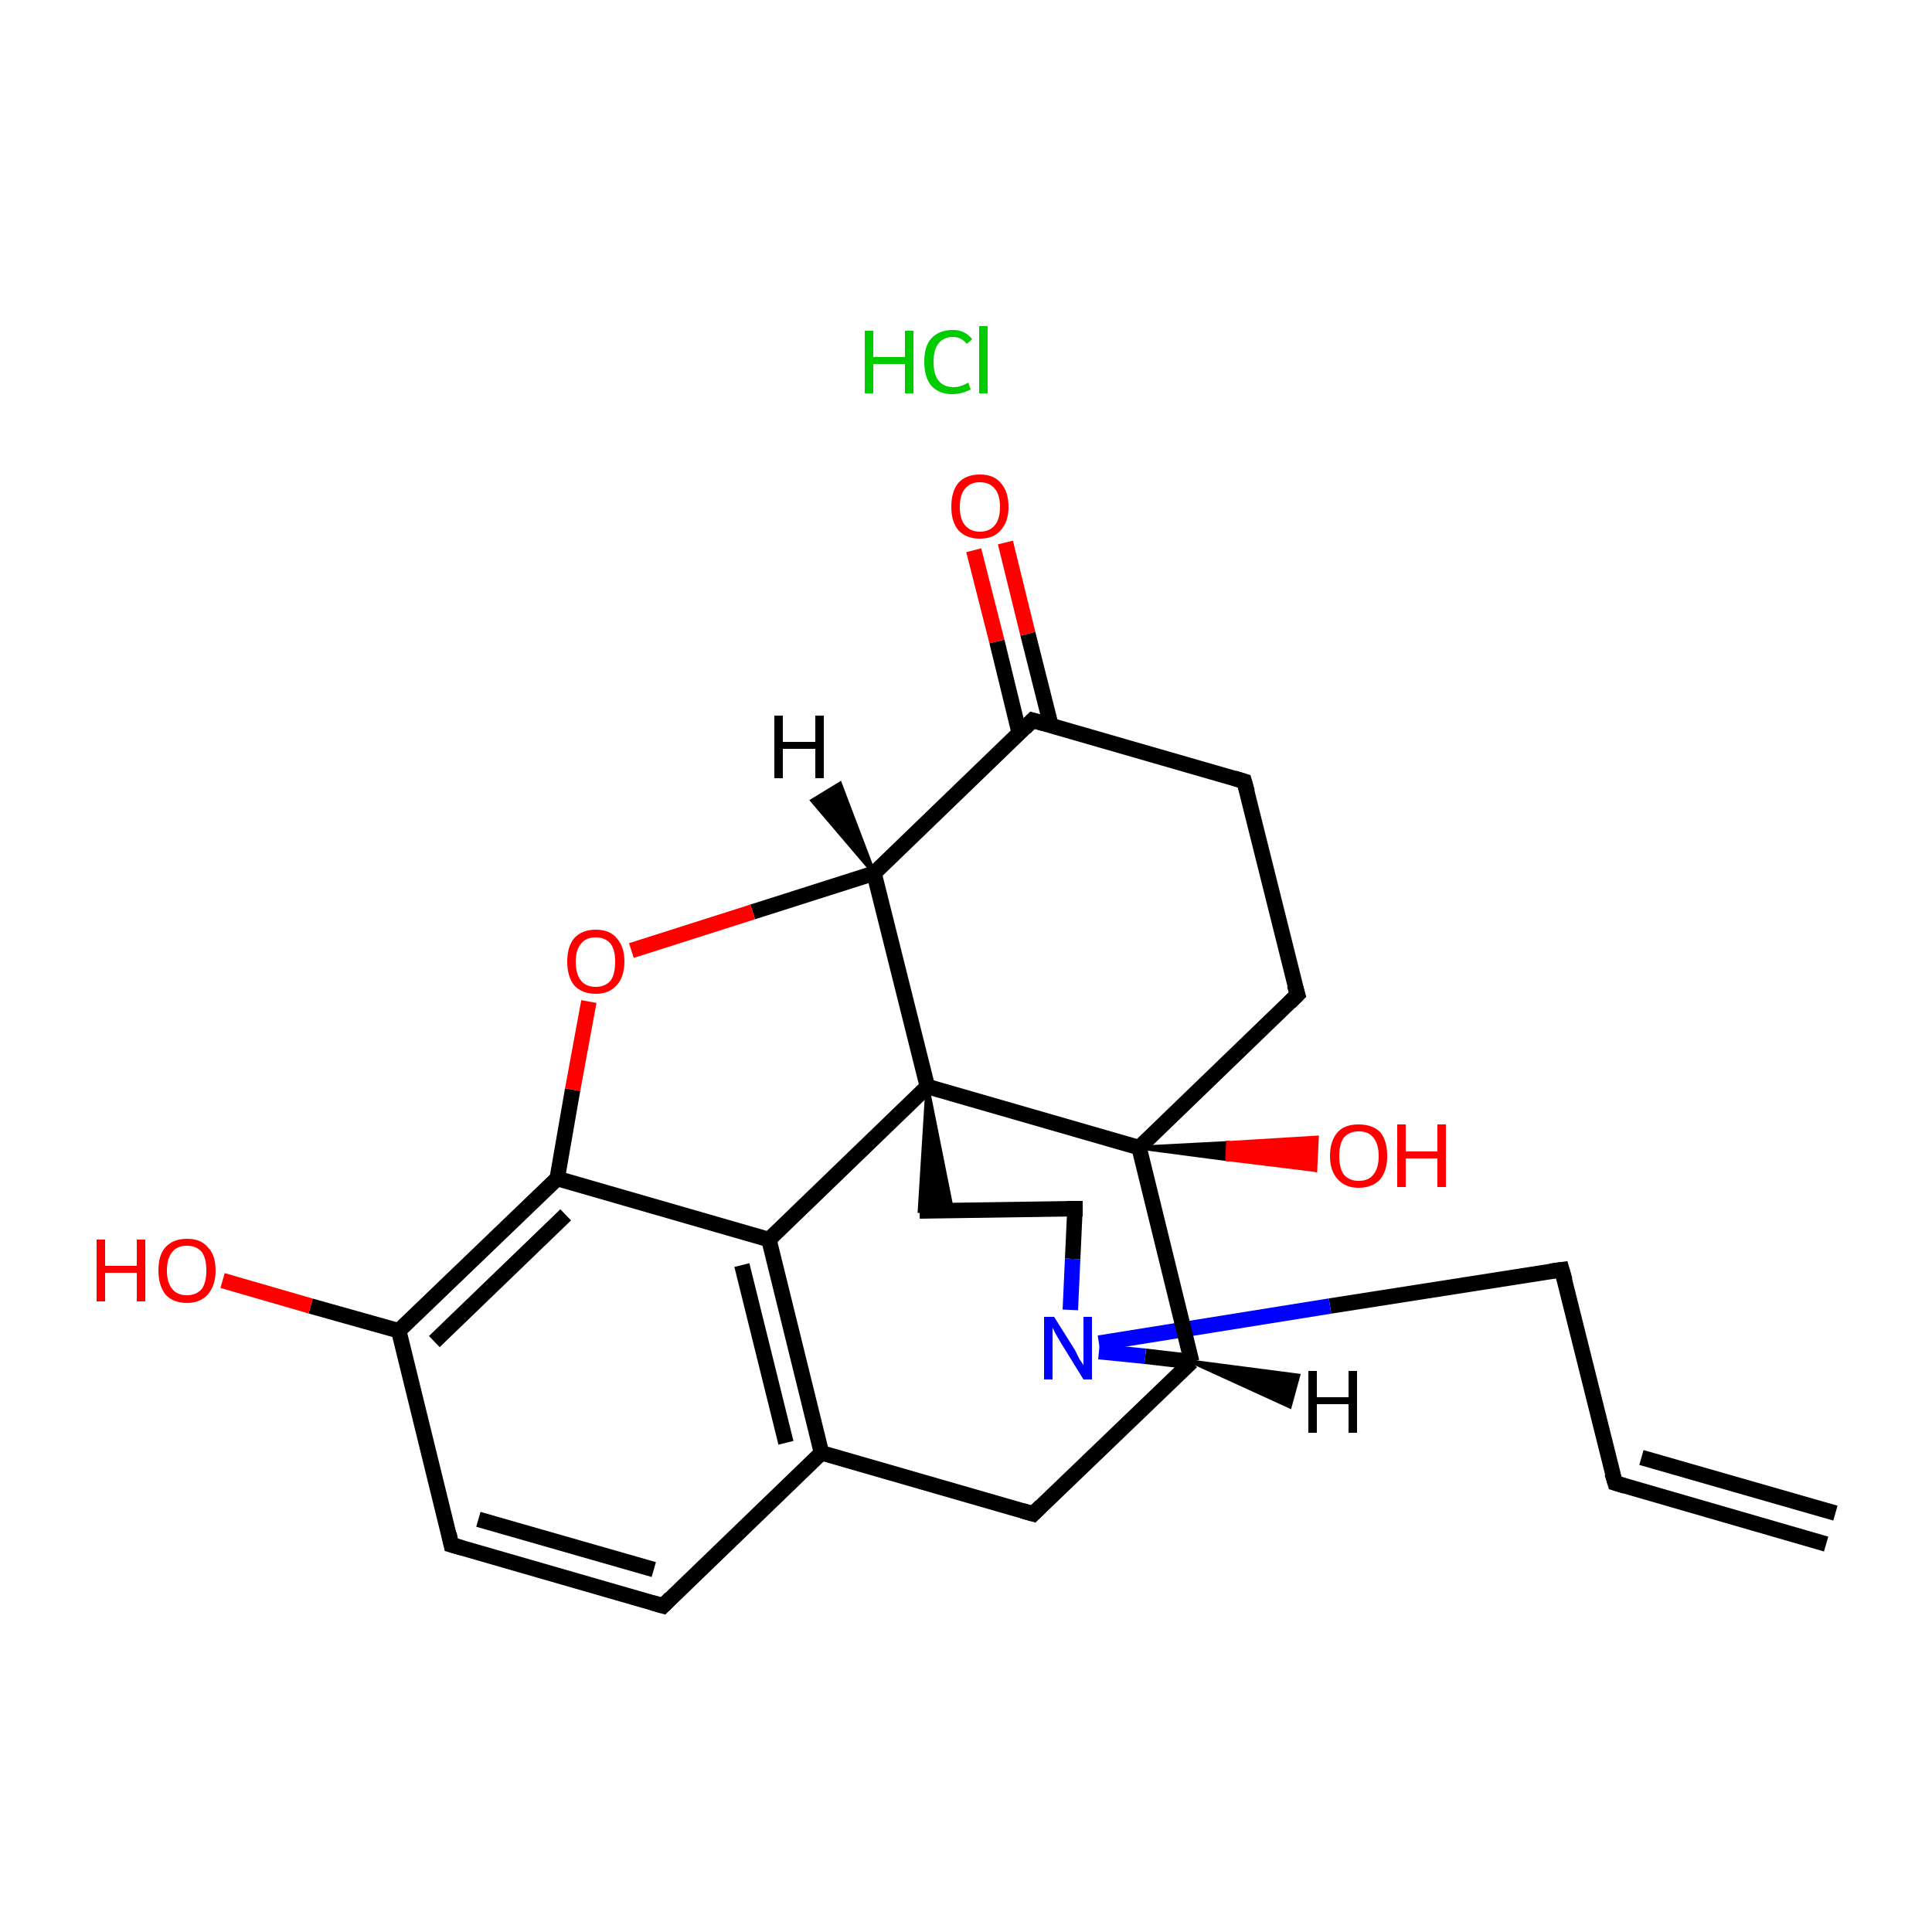 <?xml version='1.0' encoding='iso-8859-1'?>
<svg version='1.1' baseProfile='full'
              xmlns='http://www.w3.org/2000/svg'
                      xmlns:rdkit='http://www.rdkit.org/xml'
                      xmlns:xlink='http://www.w3.org/1999/xlink'
                  xml:space='preserve'
width='250px' height='250px' viewBox='0 0 250 250'>
<!-- END OF HEADER -->
<rect style='opacity:1.0;fill:#FFFFFF;stroke:none' width='250.0' height='250.0' x='0.0' y='0.0'> </rect>
<path class='bond-0 atom-0 atom-1' d='M 236.3,199.8 L 209.0,191.9' style='fill:none;fill-rule:evenodd;stroke:#000000;stroke-width:2.0px;stroke-linecap:butt;stroke-linejoin:miter;stroke-opacity:1' />
<path class='bond-0 atom-0 atom-1' d='M 237.5,195.8 L 212.4,188.6' style='fill:none;fill-rule:evenodd;stroke:#000000;stroke-width:2.0px;stroke-linecap:butt;stroke-linejoin:miter;stroke-opacity:1' />
<path class='bond-1 atom-1 atom-7' d='M 209.0,191.9 L 202.1,164.3' style='fill:none;fill-rule:evenodd;stroke:#000000;stroke-width:2.0px;stroke-linecap:butt;stroke-linejoin:miter;stroke-opacity:1' />
<path class='bond-2 atom-2 atom-3' d='M 85.8,207.8 L 58.4,199.9' style='fill:none;fill-rule:evenodd;stroke:#000000;stroke-width:2.0px;stroke-linecap:butt;stroke-linejoin:miter;stroke-opacity:1' />
<path class='bond-2 atom-2 atom-3' d='M 84.6,203.1 L 61.9,196.6' style='fill:none;fill-rule:evenodd;stroke:#000000;stroke-width:2.0px;stroke-linecap:butt;stroke-linejoin:miter;stroke-opacity:1' />
<path class='bond-3 atom-2 atom-10' d='M 85.8,207.8 L 106.3,188.0' style='fill:none;fill-rule:evenodd;stroke:#000000;stroke-width:2.0px;stroke-linecap:butt;stroke-linejoin:miter;stroke-opacity:1' />
<path class='bond-4 atom-3 atom-11' d='M 58.4,199.9 L 51.6,172.2' style='fill:none;fill-rule:evenodd;stroke:#000000;stroke-width:2.0px;stroke-linecap:butt;stroke-linejoin:miter;stroke-opacity:1' />
<path class='bond-5 atom-4 atom-5' d='M 161.0,101.1 L 167.9,128.7' style='fill:none;fill-rule:evenodd;stroke:#000000;stroke-width:2.0px;stroke-linecap:butt;stroke-linejoin:miter;stroke-opacity:1' />
<path class='bond-6 atom-4 atom-12' d='M 161.0,101.1 L 133.6,93.2' style='fill:none;fill-rule:evenodd;stroke:#000000;stroke-width:2.0px;stroke-linecap:butt;stroke-linejoin:miter;stroke-opacity:1' />
<path class='bond-7 atom-5 atom-18' d='M 167.9,128.7 L 147.4,148.5' style='fill:none;fill-rule:evenodd;stroke:#000000;stroke-width:2.0px;stroke-linecap:butt;stroke-linejoin:miter;stroke-opacity:1' />
<path class='bond-8 atom-6 atom-8' d='M 119.0,156.7 L 139.1,156.4' style='fill:none;fill-rule:evenodd;stroke:#000000;stroke-width:2.0px;stroke-linecap:butt;stroke-linejoin:miter;stroke-opacity:1' />
<path class='bond-9 atom-17 atom-6' d='M 120.0,140.6 L 123.2,156.6 L 119.0,156.7 Z' style='fill:#000000;fill-rule:evenodd;fill-opacity:1;stroke:#000000;stroke-width:0.5px;stroke-linecap:butt;stroke-linejoin:miter;stroke-opacity:1;' />
<path class='bond-10 atom-7 atom-19' d='M 202.1,164.3 L 172.1,169.0' style='fill:none;fill-rule:evenodd;stroke:#000000;stroke-width:2.0px;stroke-linecap:butt;stroke-linejoin:miter;stroke-opacity:1' />
<path class='bond-10 atom-7 atom-19' d='M 172.1,169.0 L 142.2,173.8' style='fill:none;fill-rule:evenodd;stroke:#0000FF;stroke-width:2.0px;stroke-linecap:butt;stroke-linejoin:miter;stroke-opacity:1' />
<path class='bond-11 atom-8 atom-19' d='M 139.1,156.4 L 138.8,162.9' style='fill:none;fill-rule:evenodd;stroke:#000000;stroke-width:2.0px;stroke-linecap:butt;stroke-linejoin:miter;stroke-opacity:1' />
<path class='bond-11 atom-8 atom-19' d='M 138.8,162.9 L 138.5,169.5' style='fill:none;fill-rule:evenodd;stroke:#0000FF;stroke-width:2.0px;stroke-linecap:butt;stroke-linejoin:miter;stroke-opacity:1' />
<path class='bond-12 atom-9 atom-10' d='M 133.7,195.9 L 106.3,188.0' style='fill:none;fill-rule:evenodd;stroke:#000000;stroke-width:2.0px;stroke-linecap:butt;stroke-linejoin:miter;stroke-opacity:1' />
<path class='bond-13 atom-9 atom-13' d='M 133.7,195.9 L 154.2,176.2' style='fill:none;fill-rule:evenodd;stroke:#000000;stroke-width:2.0px;stroke-linecap:butt;stroke-linejoin:miter;stroke-opacity:1' />
<path class='bond-14 atom-10 atom-14' d='M 106.3,188.0 L 99.5,160.4' style='fill:none;fill-rule:evenodd;stroke:#000000;stroke-width:2.0px;stroke-linecap:butt;stroke-linejoin:miter;stroke-opacity:1' />
<path class='bond-14 atom-10 atom-14' d='M 101.7,186.7 L 96.0,163.7' style='fill:none;fill-rule:evenodd;stroke:#000000;stroke-width:2.0px;stroke-linecap:butt;stroke-linejoin:miter;stroke-opacity:1' />
<path class='bond-15 atom-11 atom-15' d='M 51.6,172.2 L 72.1,152.5' style='fill:none;fill-rule:evenodd;stroke:#000000;stroke-width:2.0px;stroke-linecap:butt;stroke-linejoin:miter;stroke-opacity:1' />
<path class='bond-15 atom-11 atom-15' d='M 56.2,173.6 L 73.2,157.2' style='fill:none;fill-rule:evenodd;stroke:#000000;stroke-width:2.0px;stroke-linecap:butt;stroke-linejoin:miter;stroke-opacity:1' />
<path class='bond-16 atom-11 atom-20' d='M 51.6,172.2 L 40.2,169.0' style='fill:none;fill-rule:evenodd;stroke:#000000;stroke-width:2.0px;stroke-linecap:butt;stroke-linejoin:miter;stroke-opacity:1' />
<path class='bond-16 atom-11 atom-20' d='M 40.2,169.0 L 28.8,165.7' style='fill:none;fill-rule:evenodd;stroke:#FF0000;stroke-width:2.0px;stroke-linecap:butt;stroke-linejoin:miter;stroke-opacity:1' />
<path class='bond-17 atom-12 atom-16' d='M 133.6,93.2 L 113.1,113.0' style='fill:none;fill-rule:evenodd;stroke:#000000;stroke-width:2.0px;stroke-linecap:butt;stroke-linejoin:miter;stroke-opacity:1' />
<path class='bond-18 atom-12 atom-21' d='M 136.0,93.9 L 133.0,82.0' style='fill:none;fill-rule:evenodd;stroke:#000000;stroke-width:2.0px;stroke-linecap:butt;stroke-linejoin:miter;stroke-opacity:1' />
<path class='bond-18 atom-12 atom-21' d='M 133.0,82.0 L 130.1,70.2' style='fill:none;fill-rule:evenodd;stroke:#FF0000;stroke-width:2.0px;stroke-linecap:butt;stroke-linejoin:miter;stroke-opacity:1' />
<path class='bond-18 atom-12 atom-21' d='M 131.9,94.9 L 129.0,83.0' style='fill:none;fill-rule:evenodd;stroke:#000000;stroke-width:2.0px;stroke-linecap:butt;stroke-linejoin:miter;stroke-opacity:1' />
<path class='bond-18 atom-12 atom-21' d='M 129.0,83.0 L 126.0,71.2' style='fill:none;fill-rule:evenodd;stroke:#FF0000;stroke-width:2.0px;stroke-linecap:butt;stroke-linejoin:miter;stroke-opacity:1' />
<path class='bond-19 atom-13 atom-18' d='M 154.2,176.2 L 147.4,148.5' style='fill:none;fill-rule:evenodd;stroke:#000000;stroke-width:2.0px;stroke-linecap:butt;stroke-linejoin:miter;stroke-opacity:1' />
<path class='bond-20 atom-13 atom-19' d='M 154.2,176.2 L 148.2,175.5' style='fill:none;fill-rule:evenodd;stroke:#000000;stroke-width:2.0px;stroke-linecap:butt;stroke-linejoin:miter;stroke-opacity:1' />
<path class='bond-20 atom-13 atom-19' d='M 148.2,175.5 L 142.2,174.9' style='fill:none;fill-rule:evenodd;stroke:#0000FF;stroke-width:2.0px;stroke-linecap:butt;stroke-linejoin:miter;stroke-opacity:1' />
<path class='bond-21 atom-14 atom-15' d='M 99.5,160.4 L 72.1,152.5' style='fill:none;fill-rule:evenodd;stroke:#000000;stroke-width:2.0px;stroke-linecap:butt;stroke-linejoin:miter;stroke-opacity:1' />
<path class='bond-22 atom-14 atom-17' d='M 99.5,160.4 L 120.0,140.6' style='fill:none;fill-rule:evenodd;stroke:#000000;stroke-width:2.0px;stroke-linecap:butt;stroke-linejoin:miter;stroke-opacity:1' />
<path class='bond-23 atom-15 atom-23' d='M 72.1,152.5 L 74.1,141.0' style='fill:none;fill-rule:evenodd;stroke:#000000;stroke-width:2.0px;stroke-linecap:butt;stroke-linejoin:miter;stroke-opacity:1' />
<path class='bond-23 atom-15 atom-23' d='M 74.1,141.0 L 76.2,129.6' style='fill:none;fill-rule:evenodd;stroke:#FF0000;stroke-width:2.0px;stroke-linecap:butt;stroke-linejoin:miter;stroke-opacity:1' />
<path class='bond-24 atom-16 atom-17' d='M 113.1,113.0 L 120.0,140.6' style='fill:none;fill-rule:evenodd;stroke:#000000;stroke-width:2.0px;stroke-linecap:butt;stroke-linejoin:miter;stroke-opacity:1' />
<path class='bond-25 atom-16 atom-23' d='M 113.1,113.0 L 97.4,118.0' style='fill:none;fill-rule:evenodd;stroke:#000000;stroke-width:2.0px;stroke-linecap:butt;stroke-linejoin:miter;stroke-opacity:1' />
<path class='bond-25 atom-16 atom-23' d='M 97.4,118.0 L 81.7,123.0' style='fill:none;fill-rule:evenodd;stroke:#FF0000;stroke-width:2.0px;stroke-linecap:butt;stroke-linejoin:miter;stroke-opacity:1' />
<path class='bond-26 atom-17 atom-18' d='M 120.0,140.6 L 147.4,148.5' style='fill:none;fill-rule:evenodd;stroke:#000000;stroke-width:2.0px;stroke-linecap:butt;stroke-linejoin:miter;stroke-opacity:1' />
<path class='bond-27 atom-18 atom-22' d='M 147.4,148.5 L 158.9,147.9 L 158.8,150.0 Z' style='fill:#000000;fill-rule:evenodd;fill-opacity:1;stroke:#000000;stroke-width:0.5px;stroke-linecap:butt;stroke-linejoin:miter;stroke-opacity:1;' />
<path class='bond-27 atom-18 atom-22' d='M 158.9,147.9 L 170.2,151.4 L 170.4,147.2 Z' style='fill:#FF0000;fill-rule:evenodd;fill-opacity:1;stroke:#FF0000;stroke-width:0.5px;stroke-linecap:butt;stroke-linejoin:miter;stroke-opacity:1;' />
<path class='bond-27 atom-18 atom-22' d='M 158.9,147.9 L 158.8,150.0 L 170.2,151.4 Z' style='fill:#FF0000;fill-rule:evenodd;fill-opacity:1;stroke:#FF0000;stroke-width:0.5px;stroke-linecap:butt;stroke-linejoin:miter;stroke-opacity:1;' />
<path class='bond-28 atom-13 atom-25' d='M 154.2,176.2 L 168.0,178.0 L 166.9,182.0 Z' style='fill:#000000;fill-rule:evenodd;fill-opacity:1;stroke:#000000;stroke-width:0.5px;stroke-linecap:butt;stroke-linejoin:miter;stroke-opacity:1;' />
<path class='bond-29 atom-16 atom-26' d='M 113.1,113.0 L 105.1,103.6 L 108.7,101.4 Z' style='fill:#000000;fill-rule:evenodd;fill-opacity:1;stroke:#000000;stroke-width:0.5px;stroke-linecap:butt;stroke-linejoin:miter;stroke-opacity:1;' />
<path d='M 210.3,192.3 L 209.0,191.9 L 208.6,190.6' style='fill:none;stroke:#000000;stroke-width:2.0px;stroke-linecap:butt;stroke-linejoin:miter;stroke-opacity:1;' />
<path d='M 84.4,207.4 L 85.8,207.8 L 86.8,206.8' style='fill:none;stroke:#000000;stroke-width:2.0px;stroke-linecap:butt;stroke-linejoin:miter;stroke-opacity:1;' />
<path d='M 59.8,200.3 L 58.4,199.9 L 58.1,198.5' style='fill:none;stroke:#000000;stroke-width:2.0px;stroke-linecap:butt;stroke-linejoin:miter;stroke-opacity:1;' />
<path d='M 161.4,102.5 L 161.0,101.1 L 159.7,100.7' style='fill:none;stroke:#000000;stroke-width:2.0px;stroke-linecap:butt;stroke-linejoin:miter;stroke-opacity:1;' />
<path d='M 167.5,127.4 L 167.9,128.7 L 166.9,129.7' style='fill:none;stroke:#000000;stroke-width:2.0px;stroke-linecap:butt;stroke-linejoin:miter;stroke-opacity:1;' />
<path d='M 202.5,165.7 L 202.1,164.3 L 200.6,164.5' style='fill:none;stroke:#000000;stroke-width:2.0px;stroke-linecap:butt;stroke-linejoin:miter;stroke-opacity:1;' />
<path d='M 138.1,156.4 L 139.1,156.4 L 139.1,156.7' style='fill:none;stroke:#000000;stroke-width:2.0px;stroke-linecap:butt;stroke-linejoin:miter;stroke-opacity:1;' />
<path d='M 132.3,195.5 L 133.7,195.9 L 134.7,194.9' style='fill:none;stroke:#000000;stroke-width:2.0px;stroke-linecap:butt;stroke-linejoin:miter;stroke-opacity:1;' />
<path d='M 135.0,93.6 L 133.6,93.2 L 132.6,94.2' style='fill:none;stroke:#000000;stroke-width:2.0px;stroke-linecap:butt;stroke-linejoin:miter;stroke-opacity:1;' />
<path class='atom-19' d='M 136.4 170.4
L 139.1 174.7
Q 139.3 175.1, 139.7 175.9
Q 140.2 176.6, 140.2 176.7
L 140.2 170.4
L 141.3 170.4
L 141.3 178.5
L 140.2 178.5
L 137.3 173.8
Q 137.0 173.3, 136.6 172.6
Q 136.3 172.0, 136.2 171.8
L 136.2 178.5
L 135.1 178.5
L 135.1 170.4
L 136.4 170.4
' fill='#0000FF'/>
<path class='atom-20' d='M 12.5 160.4
L 13.6 160.4
L 13.6 163.8
L 17.7 163.8
L 17.7 160.4
L 18.8 160.4
L 18.8 168.4
L 17.7 168.4
L 17.7 164.7
L 13.6 164.7
L 13.6 168.4
L 12.5 168.4
L 12.5 160.4
' fill='#FF0000'/>
<path class='atom-20' d='M 20.5 164.4
Q 20.5 162.4, 21.4 161.4
Q 22.4 160.3, 24.2 160.3
Q 26.0 160.3, 26.9 161.4
Q 27.9 162.4, 27.9 164.4
Q 27.9 166.3, 26.9 167.5
Q 25.9 168.6, 24.2 168.6
Q 22.4 168.6, 21.4 167.5
Q 20.5 166.3, 20.5 164.4
M 24.2 167.6
Q 25.4 167.6, 26.1 166.8
Q 26.7 166.0, 26.7 164.4
Q 26.7 162.8, 26.1 162.0
Q 25.4 161.2, 24.2 161.2
Q 22.9 161.2, 22.3 162.0
Q 21.6 162.8, 21.6 164.4
Q 21.6 166.0, 22.3 166.8
Q 22.9 167.6, 24.2 167.6
' fill='#FF0000'/>
<path class='atom-21' d='M 123.1 65.6
Q 123.1 63.6, 124.0 62.5
Q 125.0 61.4, 126.8 61.4
Q 128.6 61.4, 129.5 62.5
Q 130.5 63.6, 130.5 65.6
Q 130.5 67.5, 129.5 68.6
Q 128.6 69.7, 126.8 69.7
Q 125.0 69.7, 124.0 68.6
Q 123.1 67.5, 123.1 65.6
M 126.8 68.8
Q 128.0 68.8, 128.7 68.0
Q 129.4 67.2, 129.4 65.6
Q 129.4 64.0, 128.7 63.2
Q 128.0 62.4, 126.8 62.4
Q 125.6 62.4, 124.9 63.2
Q 124.2 64.0, 124.2 65.6
Q 124.2 67.2, 124.9 68.0
Q 125.6 68.8, 126.8 68.8
' fill='#FF0000'/>
<path class='atom-22' d='M 172.1 149.6
Q 172.1 147.6, 173.1 146.5
Q 174.0 145.5, 175.8 145.5
Q 177.6 145.5, 178.6 146.5
Q 179.5 147.6, 179.5 149.6
Q 179.5 151.5, 178.6 152.6
Q 177.6 153.7, 175.8 153.7
Q 174.1 153.7, 173.1 152.6
Q 172.1 151.5, 172.1 149.6
M 175.8 152.8
Q 177.1 152.8, 177.7 152.0
Q 178.4 151.2, 178.4 149.6
Q 178.4 148.0, 177.7 147.2
Q 177.1 146.4, 175.8 146.4
Q 174.6 146.4, 173.9 147.2
Q 173.3 148.0, 173.3 149.6
Q 173.3 151.2, 173.9 152.0
Q 174.6 152.8, 175.8 152.8
' fill='#FF0000'/>
<path class='atom-22' d='M 180.8 145.5
L 181.9 145.5
L 181.9 149.0
L 186.0 149.0
L 186.0 145.5
L 187.1 145.5
L 187.1 153.6
L 186.0 153.6
L 186.0 149.9
L 181.9 149.9
L 181.9 153.6
L 180.8 153.6
L 180.8 145.5
' fill='#FF0000'/>
<path class='atom-23' d='M 73.4 124.4
Q 73.4 122.5, 74.3 121.4
Q 75.3 120.3, 77.1 120.3
Q 78.9 120.3, 79.8 121.4
Q 80.8 122.5, 80.8 124.4
Q 80.8 126.4, 79.8 127.5
Q 78.8 128.6, 77.1 128.6
Q 75.3 128.6, 74.3 127.5
Q 73.4 126.4, 73.4 124.4
M 77.1 127.7
Q 78.3 127.7, 79.0 126.9
Q 79.6 126.1, 79.6 124.4
Q 79.6 122.9, 79.0 122.1
Q 78.3 121.3, 77.1 121.3
Q 75.8 121.3, 75.2 122.1
Q 74.5 122.9, 74.5 124.4
Q 74.5 126.1, 75.2 126.9
Q 75.8 127.7, 77.1 127.7
' fill='#FF0000'/>
<path class='atom-24' d='M 111.9 42.8
L 113.0 42.8
L 113.0 46.2
L 117.1 46.2
L 117.1 42.8
L 118.2 42.8
L 118.2 50.9
L 117.1 50.9
L 117.1 47.1
L 113.0 47.1
L 113.0 50.9
L 111.9 50.9
L 111.9 42.8
' fill='#00CC00'/>
<path class='atom-24' d='M 119.6 46.8
Q 119.6 44.8, 120.5 43.8
Q 121.5 42.7, 123.3 42.7
Q 124.9 42.7, 125.8 43.9
L 125.1 44.5
Q 124.4 43.6, 123.3 43.6
Q 122.1 43.6, 121.4 44.5
Q 120.8 45.3, 120.8 46.8
Q 120.8 48.4, 121.4 49.2
Q 122.1 50.1, 123.4 50.1
Q 124.3 50.1, 125.3 49.5
L 125.6 50.4
Q 125.2 50.6, 124.6 50.8
Q 123.9 51.0, 123.2 51.0
Q 121.5 51.0, 120.5 49.9
Q 119.6 48.8, 119.6 46.8
' fill='#00CC00'/>
<path class='atom-24' d='M 126.7 42.2
L 127.8 42.2
L 127.8 50.9
L 126.7 50.9
L 126.7 42.2
' fill='#00CC00'/>
<path class='atom-25' d='M 169.3 177.4
L 170.4 177.4
L 170.4 180.8
L 174.5 180.8
L 174.5 177.4
L 175.6 177.4
L 175.6 185.4
L 174.5 185.4
L 174.5 181.7
L 170.4 181.7
L 170.4 185.4
L 169.3 185.4
L 169.3 177.4
' fill='#000000'/>
<path class='atom-26' d='M 100.2 92.6
L 101.3 92.6
L 101.3 96.0
L 105.5 96.0
L 105.5 92.6
L 106.6 92.6
L 106.6 100.7
L 105.5 100.7
L 105.5 96.9
L 101.3 96.9
L 101.3 100.7
L 100.2 100.7
L 100.2 92.6
' fill='#000000'/>
</svg>
